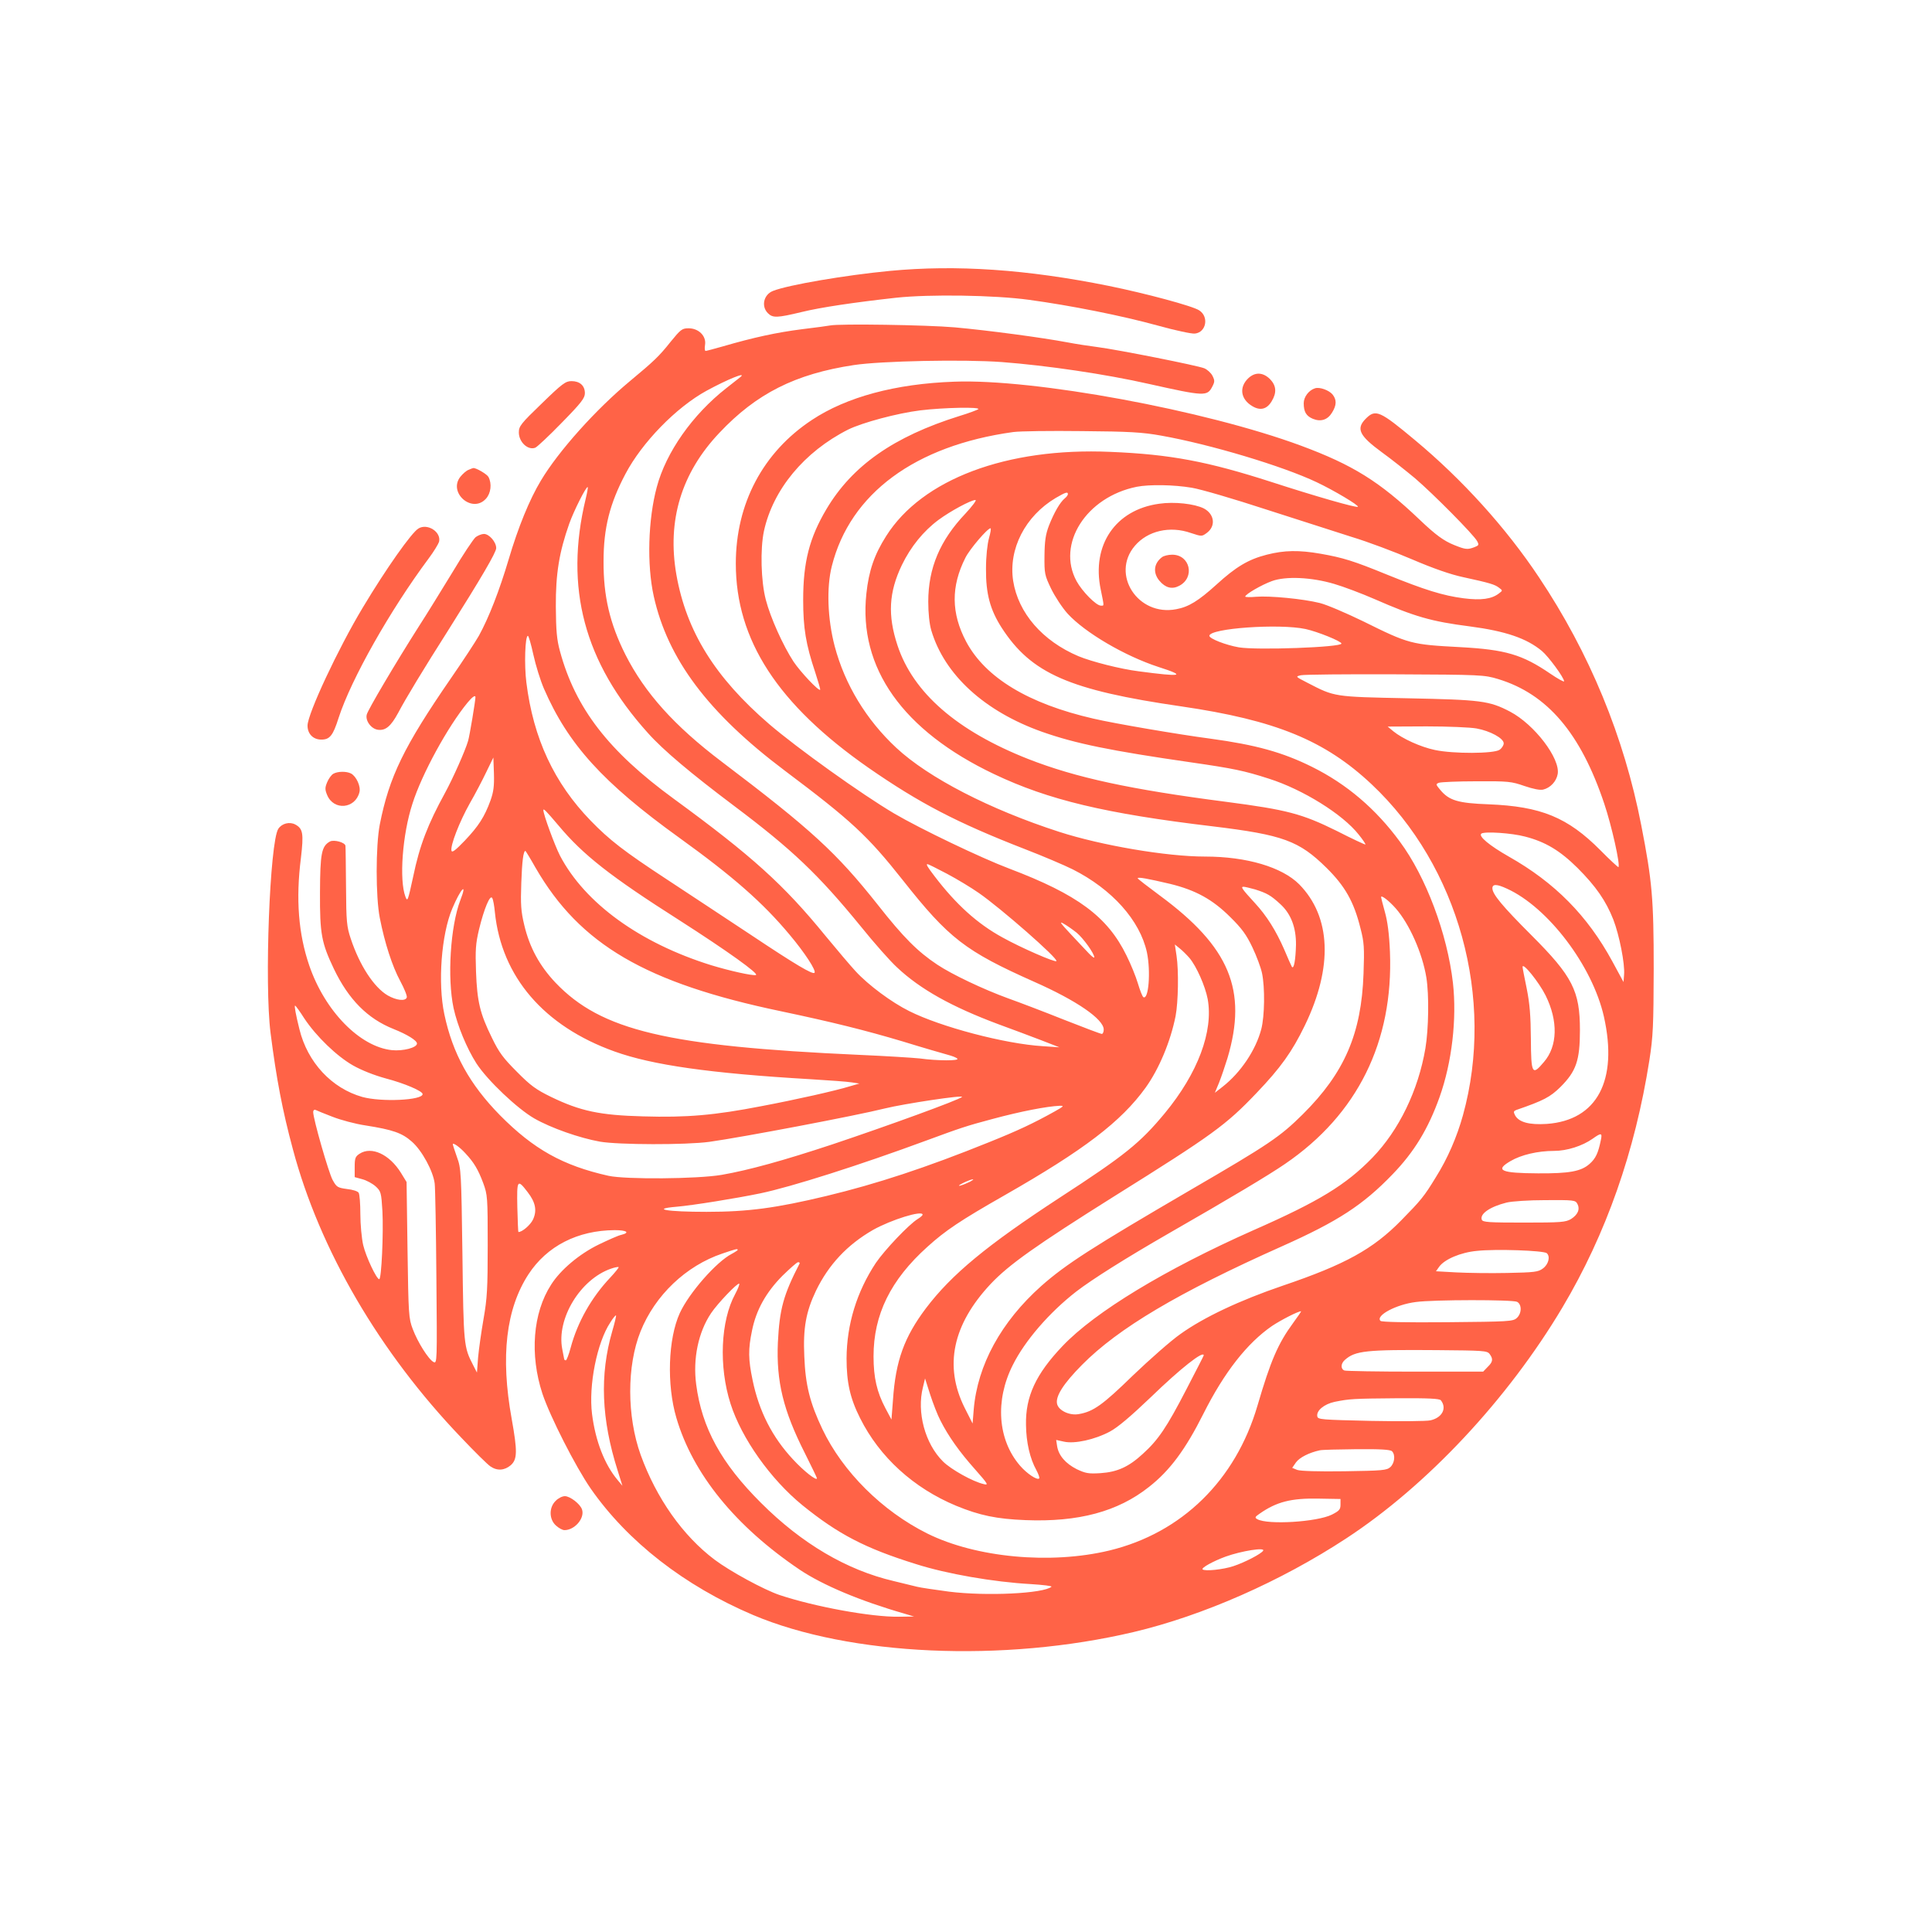 <?xml version="1.0" standalone="no"?>
<!DOCTYPE svg PUBLIC "-//W3C//DTD SVG 20010904//EN"
 "http://www.w3.org/TR/2001/REC-SVG-20010904/DTD/svg10.dtd">
<svg version="1.0" xmlns="http://www.w3.org/2000/svg"
 width="1024pt" height="1024pt" viewBox="0 0 1024 1024"
 preserveAspectRatio="xMidYMid meet">

<g transform="translate(0,1024) scale(0.1,-0.1)"
fill="#FF6347" stroke="none">
<path d="M4715 8804 c-231 -22 -538 -74 -618 -106 -49 -19 -64 -81 -27 -118
26 -26 49 -25 178 6 102 25 277 51 502 76 177 19 521 14 703 -11 221 -30 493
-84 685 -137 90 -25 178 -44 195 -42 60 6 76 89 23 123 -34 23 -284 90 -481
130 -432 87 -805 113 -1160 79z"/>
<path d="M4400 8515 c-8 -2 -76 -11 -150 -20 -133 -17 -254 -43 -419 -91 -46
-13 -87 -24 -91 -24 -5 0 -6 15 -3 33 7 46 -34 87 -87 87 -35 0 -42 -6 -96
-72 -60 -76 -89 -103 -214 -207 -181 -150 -380 -372 -473 -528 -61 -101 -121
-249 -171 -418 -49 -165 -105 -309 -158 -405 -17 -30 -83 -131 -148 -225 -250
-363 -327 -522 -377 -775 -22 -113 -22 -384 0 -495 26 -133 66 -256 108 -334
22 -41 38 -80 35 -88 -8 -21 -55 -15 -101 11 -73 43 -149 159 -196 301 -21 63
-24 89 -25 275 -1 113 -2 210 -3 217 -2 18 -60 34 -82 23 -45 -25 -52 -63 -53
-270 -1 -221 8 -267 74 -406 78 -162 178 -263 316 -318 73 -29 124 -61 124
-77 0 -22 -74 -41 -133 -35 -170 18 -355 207 -438 449 -57 167 -72 350 -44
570 15 129 11 155 -30 177 -30 16 -71 6 -90 -23 -45 -70 -74 -822 -41 -1082
31 -243 63 -411 118 -615 142 -534 460 -1078 892 -1529 71 -75 141 -144 155
-153 36 -25 75 -22 108 6 35 31 36 73 5 246 -60 331 -30 583 89 766 98 150
261 233 457 234 64 0 83 -13 35 -25 -16 -3 -69 -27 -119 -51 -103 -50 -203
-134 -253 -213 -97 -150 -114 -371 -46 -578 40 -120 175 -386 256 -503 195
-280 496 -515 861 -670 513 -217 1326 -253 2017 -90 367 87 778 268 1126 496
428 280 856 737 1146 1224 232 390 385 827 461 1310 20 129 22 182 23 485 0
371 -8 464 -66 761 -91 469 -274 913 -542 1314 -175 263 -407 519 -657 727
-187 156 -209 166 -261 114 -53 -53 -35 -90 85 -178 50 -36 129 -99 176 -138
97 -83 311 -299 329 -333 11 -20 9 -23 -14 -32 -37 -14 -47 -13 -107 11 -55
22 -98 53 -183 134 -213 203 -355 291 -630 393 -508 188 -1414 355 -1837 339
-312 -11 -571 -81 -755 -203 -259 -171 -403 -443 -403 -761 0 -405 222 -747
704 -1083 270 -187 467 -290 827 -430 96 -37 211 -86 255 -108 208 -105 356
-270 393 -440 21 -101 9 -254 -19 -237 -5 3 -18 36 -29 73 -11 37 -38 103 -60
147 -101 207 -260 324 -621 461 -149 56 -474 212 -610 292 -173 102 -515 347
-663 474 -288 248 -439 492 -492 792 -50 287 26 539 228 752 196 208 402 312
712 359 144 22 582 31 785 16 237 -18 551 -64 780 -116 295 -66 308 -66 335
-15 14 27 14 33 1 59 -8 15 -28 33 -43 39 -37 15 -456 98 -563 112 -47 6 -119
17 -160 25 -138 26 -423 64 -600 80 -150 13 -611 20 -660 10z m-475 -273 c-6
-5 -39 -31 -75 -59 -179 -140 -320 -340 -369 -525 -46 -171 -53 -411 -16 -578
74 -333 288 -619 695 -925 353 -265 439 -345 625 -580 244 -309 331 -376 697
-539 224 -99 368 -198 368 -253 0 -13 -5 -23 -10 -23 -6 0 -96 34 -200 75
-105 42 -239 93 -298 114 -129 47 -296 126 -374 178 -104 69 -180 145 -316
318 -218 275 -350 397 -827 758 -251 190 -407 364 -510 567 -83 165 -117 311
-116 495 0 177 33 306 116 463 88 167 269 353 430 441 112 61 214 102 180 73z
m1260 -171 c-6 -4 -50 -21 -100 -36 -348 -109 -568 -263 -705 -494 -90 -152
-123 -280 -123 -481 0 -148 14 -235 64 -384 16 -49 28 -90 26 -92 -8 -8 -104
94 -141 149 -56 86 -122 232 -147 328 -26 99 -30 269 -10 364 48 220 213 420
446 538 75 37 261 87 383 102 124 15 321 19 307 6z m970 -140 c259 -46 643
-161 824 -247 91 -43 225 -123 218 -130 -7 -7 -229 57 -457 131 -338 109 -536
147 -855 160 -549 24 -998 -145 -1188 -446 -63 -99 -92 -184 -105 -305 -43
-394 193 -727 677 -957 288 -137 589 -209 1160 -277 371 -45 456 -76 602 -220
98 -97 145 -179 180 -321 19 -73 21 -102 16 -239 -11 -319 -101 -526 -321
-745 -122 -121 -180 -160 -596 -402 -521 -304 -661 -394 -791 -509 -213 -190
-338 -419 -358 -654 l-6 -75 -43 85 c-109 220 -63 439 138 654 97 103 241 205
655 465 523 327 592 377 755 548 128 134 188 218 256 358 150 310 139 576 -30
748 -91 91 -278 147 -499 147 -204 0 -550 59 -773 131 -368 119 -692 286 -863
445 -159 148 -273 335 -327 539 -38 145 -44 311 -15 425 97 384 441 638 961
710 36 5 200 7 365 5 251 -2 320 -6 420 -24z m161 -276 c49 -8 226 -60 394
-115 168 -54 373 -120 455 -146 83 -25 227 -79 320 -119 112 -48 204 -80 270
-94 143 -31 168 -39 190 -56 20 -15 20 -15 0 -30 -38 -30 -94 -38 -188 -26
-108 14 -205 44 -407 126 -176 72 -231 89 -350 110 -115 20 -192 19 -286 -5
-98 -25 -164 -65 -266 -158 -96 -87 -148 -119 -214 -131 -203 -39 -348 185
-219 336 68 80 186 107 297 68 58 -19 58 -19 85 1 48 36 40 99 -16 129 -50 25
-156 37 -238 25 -231 -32 -358 -219 -309 -454 19 -94 19 -86 1 -86 -25 0 -99
75 -129 130 -107 197 51 446 319 500 66 13 197 11 291 -5z m-3212 -60 c-113
-470 -8 -865 330 -1240 81 -91 229 -215 455 -385 310 -233 447 -363 674 -641
70 -87 156 -184 191 -216 123 -116 290 -209 536 -301 74 -27 178 -66 230 -86
l95 -37 -88 6 c-200 12 -541 102 -708 186 -93 46 -217 138 -284 211 -27 29
-99 114 -160 188 -221 271 -389 423 -805 727 -345 252 -520 479 -602 781 -17
62 -21 109 -22 237 -1 174 18 289 71 439 24 68 91 201 98 194 2 -2 -3 -30 -11
-63z m2556 26 c0 -5 -7 -15 -16 -22 -26 -21 -58 -78 -84 -144 -18 -47 -23 -81
-24 -160 -1 -95 1 -104 35 -175 20 -41 59 -101 88 -133 93 -101 303 -224 481
-282 150 -48 127 -54 -105 -23 -96 12 -249 51 -319 80 -191 81 -319 229 -346
399 -26 169 64 344 226 440 52 30 64 34 64 20z m-543 -103 c-135 -142 -197
-289 -197 -467 0 -60 6 -118 16 -152 70 -236 283 -430 588 -538 176 -62 361
-100 791 -162 221 -32 280 -44 410 -86 180 -57 392 -189 476 -296 22 -27 38
-51 36 -53 -1 -2 -70 30 -152 72 -184 91 -264 112 -585 154 -510 66 -797 128
-1050 227 -378 149 -610 351 -693 602 -53 160 -46 282 23 426 47 97 114 180
195 240 64 47 170 104 195 105 8 0 -16 -32 -53 -72z m125 -130 c-9 -32 -16
-97 -16 -163 -1 -132 22 -217 83 -312 157 -243 359 -331 952 -417 500 -73 761
-180 1009 -413 461 -434 655 -1136 484 -1754 -32 -115 -81 -229 -144 -329 -62
-102 -79 -122 -183 -228 -150 -153 -297 -234 -627 -346 -229 -78 -420 -168
-544 -257 -50 -35 -162 -134 -251 -219 -160 -156 -210 -192 -287 -205 -48 -9
-106 18 -115 53 -10 40 32 107 132 208 192 194 510 383 1059 628 298 133 430
219 587 382 115 119 189 241 249 409 66 185 92 415 71 605 -30 261 -143 563
-282 750 -127 173 -281 304 -464 395 -157 78 -298 117 -540 150 -168 22 -513
81 -619 106 -345 79 -573 217 -675 408 -80 151 -81 293 -4 445 23 46 117 156
133 156 4 0 0 -24 -8 -52z m1830 -243 c48 -14 144 -50 215 -81 210 -92 299
-118 503 -144 190 -25 301 -63 382 -130 35 -29 118 -142 118 -161 0 -5 -33 13
-74 41 -148 101 -237 127 -476 140 -261 14 -271 16 -517 138 -89 43 -191 87
-228 96 -88 22 -266 39 -337 33 -32 -3 -58 -2 -58 1 0 12 86 62 141 82 73 27
210 21 331 -15z m-152 -239 c64 -14 190 -65 190 -77 0 -20 -450 -36 -544 -20
-69 12 -156 46 -156 61 0 40 371 66 510 36z m-4093 -136 c12 -55 37 -136 56
-180 128 -295 313 -499 717 -790 286 -206 444 -345 585 -514 81 -96 143 -192
132 -202 -10 -10 -97 41 -337 201 -135 89 -337 223 -450 297 -221 145 -299
205 -399 308 -194 200 -304 436 -341 732 -12 93 -7 248 8 248 4 0 17 -45 29
-100z m5113 -129 c261 -79 438 -287 563 -661 39 -116 86 -325 75 -336 -2 -1
-45 38 -95 89 -174 175 -315 233 -593 244 -162 6 -209 20 -256 76 -24 29 -25
31 -8 38 11 4 100 8 200 8 169 1 185 -1 254 -25 47 -16 83 -23 99 -19 38 9 70
43 77 82 15 82 -123 263 -252 331 -111 58 -154 63 -544 71 -392 8 -385 7 -530
82 -64 33 -65 33 -35 40 17 4 242 6 500 5 456 -2 472 -3 545 -25z m-5420 -96
c0 -19 -31 -206 -39 -232 -15 -52 -81 -200 -122 -275 -91 -166 -135 -279 -169
-444 -28 -129 -30 -135 -41 -107 -34 89 -16 331 37 493 50 158 188 410 293
537 24 29 41 41 41 28z m5306 -166 c72 -13 144 -52 144 -79 0 -10 -10 -26 -22
-34 -30 -21 -245 -22 -343 -1 -76 16 -172 60 -220 99 l-30 25 206 1 c113 0
232 -5 265 -11z m-5226 -381 c-32 -88 -64 -137 -136 -213 -49 -51 -68 -66 -71
-54 -7 27 42 153 97 251 29 50 68 125 88 167 l37 76 3 -85 c2 -66 -2 -97 -18
-142z m360 -133 c131 -157 277 -271 640 -502 253 -162 428 -287 406 -291 -20
-4 -137 22 -236 52 -379 118 -670 329 -802 581 -28 55 -88 218 -88 241 0 11
13 -2 80 -81z m5123 -59 c109 -28 186 -75 278 -166 98 -98 151 -175 190 -274
32 -83 62 -235 57 -292 l-3 -39 -59 109 c-132 243 -305 418 -549 556 -102 58
-164 109 -145 122 18 12 160 3 231 -16z m-5244 -166 c235 -406 583 -610 1301
-760 270 -57 444 -100 645 -160 110 -34 218 -65 240 -71 22 -6 44 -14 49 -20
13 -12 -104 -12 -199 1 -38 4 -182 13 -320 19 -1020 46 -1369 129 -1611 383
-84 89 -137 186 -165 304 -18 75 -20 110 -16 224 4 116 11 170 22 170 1 0 26
-40 54 -90z m2180 -31 c53 -28 129 -74 169 -102 117 -81 423 -349 411 -361 -7
-8 -188 71 -285 125 -134 73 -247 176 -360 324 -39 51 -47 65 -38 65 4 0 50
-23 103 -51z m1184 -54 c134 -33 224 -82 318 -176 61 -60 85 -93 117 -160 22
-46 45 -108 51 -137 16 -76 14 -228 -4 -297 -29 -110 -108 -229 -205 -305
l-41 -32 22 53 c12 30 32 89 45 131 107 360 11 589 -358 861 -65 48 -118 89
-118 92 0 8 54 -2 173 -30z m1784 -25 c218 -99 453 -409 514 -678 76 -339 -36
-550 -303 -569 -93 -6 -148 9 -168 46 -9 18 -8 22 7 28 145 50 179 68 234 122
83 83 103 140 103 301 0 208 -39 285 -257 503 -155 155 -207 218 -207 249 0
23 23 23 77 -2z m-1335 -4 c63 -20 83 -31 134 -78 57 -52 84 -125 83 -216 -2
-79 -11 -132 -22 -116 -4 7 -22 48 -41 93 -43 98 -92 177 -155 245 -69 75 -76
86 -60 86 8 0 35 -7 61 -14z m-4212 -57 c-53 -139 -70 -412 -36 -572 21 -95
70 -213 121 -293 59 -91 218 -241 307 -292 89 -51 241 -104 348 -123 98 -17
455 -18 580 -1 172 24 779 139 930 177 102 25 420 73 409 61 -14 -15 -393
-153 -689 -252 -257 -85 -441 -136 -585 -161 -128 -22 -509 -25 -600 -5 -241
54 -396 140 -575 321 -160 163 -251 326 -295 536 -35 165 -16 421 42 559 45
107 82 145 43 45z m183 -64 c35 -342 260 -604 634 -738 200 -72 507 -116 1038
-147 99 -6 198 -13 220 -17 l40 -6 -45 -13 c-80 -25 -290 -72 -475 -107 -247
-48 -395 -61 -627 -54 -229 6 -332 28 -487 103 -80 39 -109 60 -181 133 -72
72 -95 102 -133 181 -63 128 -78 191 -84 350 -4 115 -2 148 16 224 27 111 59
187 70 166 5 -8 11 -42 14 -75z m4775 20 c72 -82 141 -237 162 -366 15 -93 12
-273 -5 -375 -38 -224 -140 -434 -281 -580 -140 -144 -282 -231 -632 -385
-466 -207 -838 -432 -1010 -613 -142 -149 -197 -268 -194 -418 1 -93 21 -179
55 -240 11 -21 18 -40 15 -44 -11 -11 -66 26 -102 68 -118 137 -133 345 -38
533 64 129 194 279 337 390 83 64 264 178 490 308 333 191 530 309 616 368
384 262 575 648 556 1124 -4 96 -13 163 -27 212 -11 40 -20 75 -20 78 0 13 41
-18 78 -60z m-1691 -129 c35 -29 93 -110 93 -130 0 -5 -12 3 -28 20 -15 16
-59 62 -97 103 -55 59 -63 70 -37 55 18 -10 49 -32 69 -48z m597 -133 c38 -45
84 -150 97 -218 31 -171 -52 -393 -227 -605 -131 -158 -211 -223 -559 -449
-384 -251 -571 -405 -708 -586 -114 -152 -160 -277 -174 -485 l-8 -104 -32 60
c-45 85 -63 162 -63 275 0 221 90 405 286 581 95 86 174 139 409 273 422 241
617 390 747 570 71 99 132 244 159 380 14 74 17 239 5 319 l-9 60 26 -21 c14
-11 37 -34 51 -50z m1888 -199 c67 -135 64 -269 -9 -353 -62 -74 -68 -64 -69
122 -1 124 -6 187 -22 267 -12 58 -22 109 -22 115 0 27 87 -81 122 -151z
m-6579 -122 c64 -96 172 -200 258 -249 46 -26 112 -52 174 -69 99 -26 195 -67
195 -83 0 -33 -219 -43 -320 -15 -162 46 -290 183 -333 359 -19 76 -28 125
-23 125 3 0 25 -30 49 -68z m3977 -493 c-113 -63 -196 -102 -348 -163 -334
-135 -596 -221 -862 -285 -267 -64 -415 -84 -635 -84 -210 0 -298 15 -159 27
84 7 319 45 444 71 164 34 528 150 880 280 182 67 211 77 350 114 152 41 289
67 355 70 27 1 25 -2 -25 -30z m-3828 -28 c43 -17 121 -38 175 -46 146 -23
194 -40 246 -86 53 -46 113 -156 121 -222 3 -23 7 -248 9 -499 4 -446 4 -457
-15 -447 -27 14 -84 105 -110 174 -22 57 -23 78 -28 420 l-5 360 -30 49 c-61
98 -156 142 -219 101 -23 -15 -26 -24 -26 -71 l0 -53 40 -11 c23 -6 54 -23 71
-38 28 -26 30 -32 36 -132 6 -116 -5 -360 -17 -360 -14 0 -70 118 -85 181 -8
35 -15 109 -15 164 0 55 -4 106 -9 113 -4 8 -32 17 -62 20 -50 7 -55 10 -76
48 -21 38 -103 324 -103 360 0 9 5 14 13 11 6 -3 47 -20 89 -36z m6723 -123
c-14 -69 -27 -98 -60 -127 -45 -40 -109 -51 -273 -50 -199 1 -230 16 -146 65
56 33 144 54 231 54 68 0 150 26 205 65 45 32 51 31 43 -7z m-6019 -70 c46
-49 68 -86 95 -158 23 -63 24 -74 24 -330 0 -229 -3 -282 -22 -390 -12 -69
-25 -161 -29 -205 l-6 -80 -20 39 c-50 97 -51 105 -57 586 -6 436 -7 458 -29
517 -12 34 -22 65 -22 68 0 11 36 -14 66 -47z m2674 -152 c-14 -7 -36 -16 -50
-20 -14 -3 -7 3 15 14 45 22 74 27 35 6z m-2343 -55 c42 -54 50 -98 28 -145
-14 -29 -57 -66 -77 -66 -2 0 -4 59 -6 131 -3 147 0 152 55 80z m5563 -61 c16
-29 3 -58 -33 -81 -29 -17 -52 -19 -250 -19 -185 0 -218 2 -223 15 -12 31 43
69 131 91 28 7 119 13 207 13 148 1 158 0 168 -19z m-3470 -58 c0 -4 -11 -14
-26 -23 -47 -29 -175 -164 -222 -233 -101 -153 -154 -325 -155 -506 0 -128 19
-212 72 -317 103 -206 283 -370 509 -464 124 -51 214 -70 368 -76 280 -11 489
45 654 176 111 87 193 198 288 387 111 221 232 375 364 466 48 32 138 78 154
78 2 0 -17 -28 -42 -62 -80 -109 -119 -199 -189 -438 -116 -396 -401 -675
-785 -768 -312 -75 -707 -38 -965 90 -239 119 -448 327 -556 553 -66 139 -90
233 -96 386 -7 150 9 237 62 348 67 138 165 243 302 322 96 54 263 106 263 81z
m-980 -187 c0 -2 -15 -12 -32 -21 -81 -42 -226 -207 -275 -314 -62 -136 -70
-379 -18 -555 87 -297 313 -575 654 -805 121 -81 319 -165 556 -233 l50 -15
-82 -1 c-145 -2 -445 53 -631 115 -83 28 -263 126 -344 187 -169 127 -309 326
-392 555 -74 206 -74 473 -1 655 77 192 241 348 434 413 71 24 81 27 81 19z
m4288 -17 c20 -17 10 -59 -20 -81 -25 -19 -45 -21 -190 -24 -90 -2 -211 0
-270 3 l-107 6 17 24 c28 39 113 76 200 84 100 11 352 2 370 -12z m-3960 -55
c-86 -167 -106 -241 -115 -418 -9 -206 28 -360 143 -587 35 -70 64 -130 64
-133 0 -17 -70 38 -127 100 -110 118 -180 255 -214 420 -23 110 -24 163 -3
263 22 109 74 202 161 290 40 39 77 72 83 72 7 0 10 -3 8 -7z m-1004 -75
c-100 -106 -173 -236 -209 -370 -10 -38 -22 -68 -26 -68 -5 0 -9 3 -9 8 -1 4
-5 27 -10 52 -31 161 96 370 259 426 20 7 38 10 40 8 2 -2 -18 -27 -45 -56z
m663 -86 c-78 -143 -88 -385 -25 -582 59 -185 213 -401 381 -538 189 -153 332
-228 602 -312 163 -52 411 -95 608 -106 65 -4 114 -10 110 -14 -41 -36 -344
-51 -543 -26 -74 10 -151 21 -170 26 -19 5 -74 18 -123 30 -249 58 -488 199
-703 414 -211 210 -314 398 -344 628 -18 136 11 277 79 378 34 51 141 163 149
156 3 -3 -7 -28 -21 -54z m4144 -42 c26 -14 25 -62 -2 -86 -20 -18 -43 -19
-367 -22 -226 -2 -349 1 -355 7 -28 28 83 87 187 100 93 13 514 13 537 1z
m-4796 -156 c-67 -231 -58 -466 29 -739 l25 -80 -25 30 c-70 83 -118 208 -136
350 -19 152 26 379 97 486 14 23 28 39 30 37 2 -2 -7 -40 -20 -84z m4650 -120
c20 -27 18 -42 -10 -69 l-24 -25 -360 0 c-198 0 -366 3 -375 6 -21 8 -20 37 2
56 55 49 112 55 490 52 243 -2 264 -3 277 -20z m-1515 -8 c0 -2 -42 -84 -93
-182 -103 -199 -148 -266 -230 -340 -75 -69 -135 -96 -224 -102 -64 -4 -79 -1
-126 21 -59 30 -96 72 -104 122 l-5 33 41 -9 c57 -13 164 11 243 53 43 23 110
80 218 183 157 152 280 249 280 221z m-1395 -346 c42 -83 101 -166 184 -259
68 -77 72 -84 45 -77 -58 13 -174 78 -216 120 -95 94 -140 261 -106 394 l11
46 27 -85 c15 -46 39 -109 55 -139z m2652 108 c33 -42 7 -92 -55 -106 -20 -5
-163 -6 -317 -3 -261 6 -280 7 -283 24 -6 30 36 65 92 77 80 16 97 17 332 19
167 1 224 -2 231 -11z m-259 -270 c19 -19 14 -63 -9 -84 -19 -17 -41 -19 -243
-22 -139 -2 -232 1 -250 7 l-27 11 20 29 c19 26 70 52 126 64 11 3 99 5 196 6
124 1 178 -2 187 -11z m-273 -283 c0 -26 -7 -33 -46 -53 -79 -39 -340 -55
-395 -24 -14 8 -13 12 12 29 90 63 167 83 314 80 l115 -2 0 -30z m-410 -244
c-9 -16 -97 -62 -158 -82 -54 -18 -151 -28 -163 -17 -8 8 57 44 123 68 84 30
210 50 198 31z"/>
<path d="M6159 7287 c-44 -33 -49 -83 -14 -125 32 -38 67 -47 105 -27 85 44
58 165 -37 165 -21 0 -45 -6 -54 -13z"/>
<path d="M6617 8236 c-51 -48 -42 -112 21 -149 42 -25 77 -16 102 26 28 46 25
83 -9 118 -37 36 -78 38 -114 5z"/>
<path d="M2872 8102 c-112 -108 -122 -121 -122 -154 0 -51 48 -96 87 -81 10 4
73 63 140 132 104 106 123 131 123 157 0 40 -27 64 -71 64 -31 0 -49 -13 -157
-118z"/>
<path d="M6970 8182 c-33 -10 -60 -46 -60 -79 0 -46 13 -68 49 -83 42 -17 78
-5 101 33 25 40 25 68 3 96 -19 23 -69 41 -93 33z"/>
<path d="M2484 7750 c-12 -4 -31 -21 -44 -37 -66 -84 62 -196 135 -117 27 29
33 80 14 116 -8 15 -68 50 -81 47 -2 0 -13 -4 -24 -9z"/>
<path d="M2218 7439 c-36 -21 -171 -212 -295 -419 -130 -216 -293 -564 -293
-626 0 -44 30 -74 73 -74 45 0 62 21 92 116 67 206 273 570 477 844 27 36 51
76 55 88 13 52 -61 100 -109 71z"/>
<path d="M2521 7393 c-12 -10 -68 -94 -124 -188 -57 -93 -136 -222 -177 -285
-124 -195 -270 -442 -276 -467 -9 -33 24 -77 60 -81 40 -5 68 19 106 89 41 78
135 233 266 439 174 276 254 412 254 435 0 32 -37 75 -65 75 -12 0 -32 -8 -44
-17z"/>
<path d="M1767 6139 c-11 -6 -25 -26 -33 -45 -12 -29 -12 -39 0 -68 35 -84
149 -73 171 15 8 31 -16 83 -44 99 -25 13 -71 12 -94 -1z"/>
<path d="M2945 2285 c-36 -35 -35 -97 1 -130 15 -14 35 -25 46 -25 54 0 108
63 93 109 -9 29 -63 71 -91 71 -14 0 -36 -11 -49 -25z"/>
</g>
</svg>

